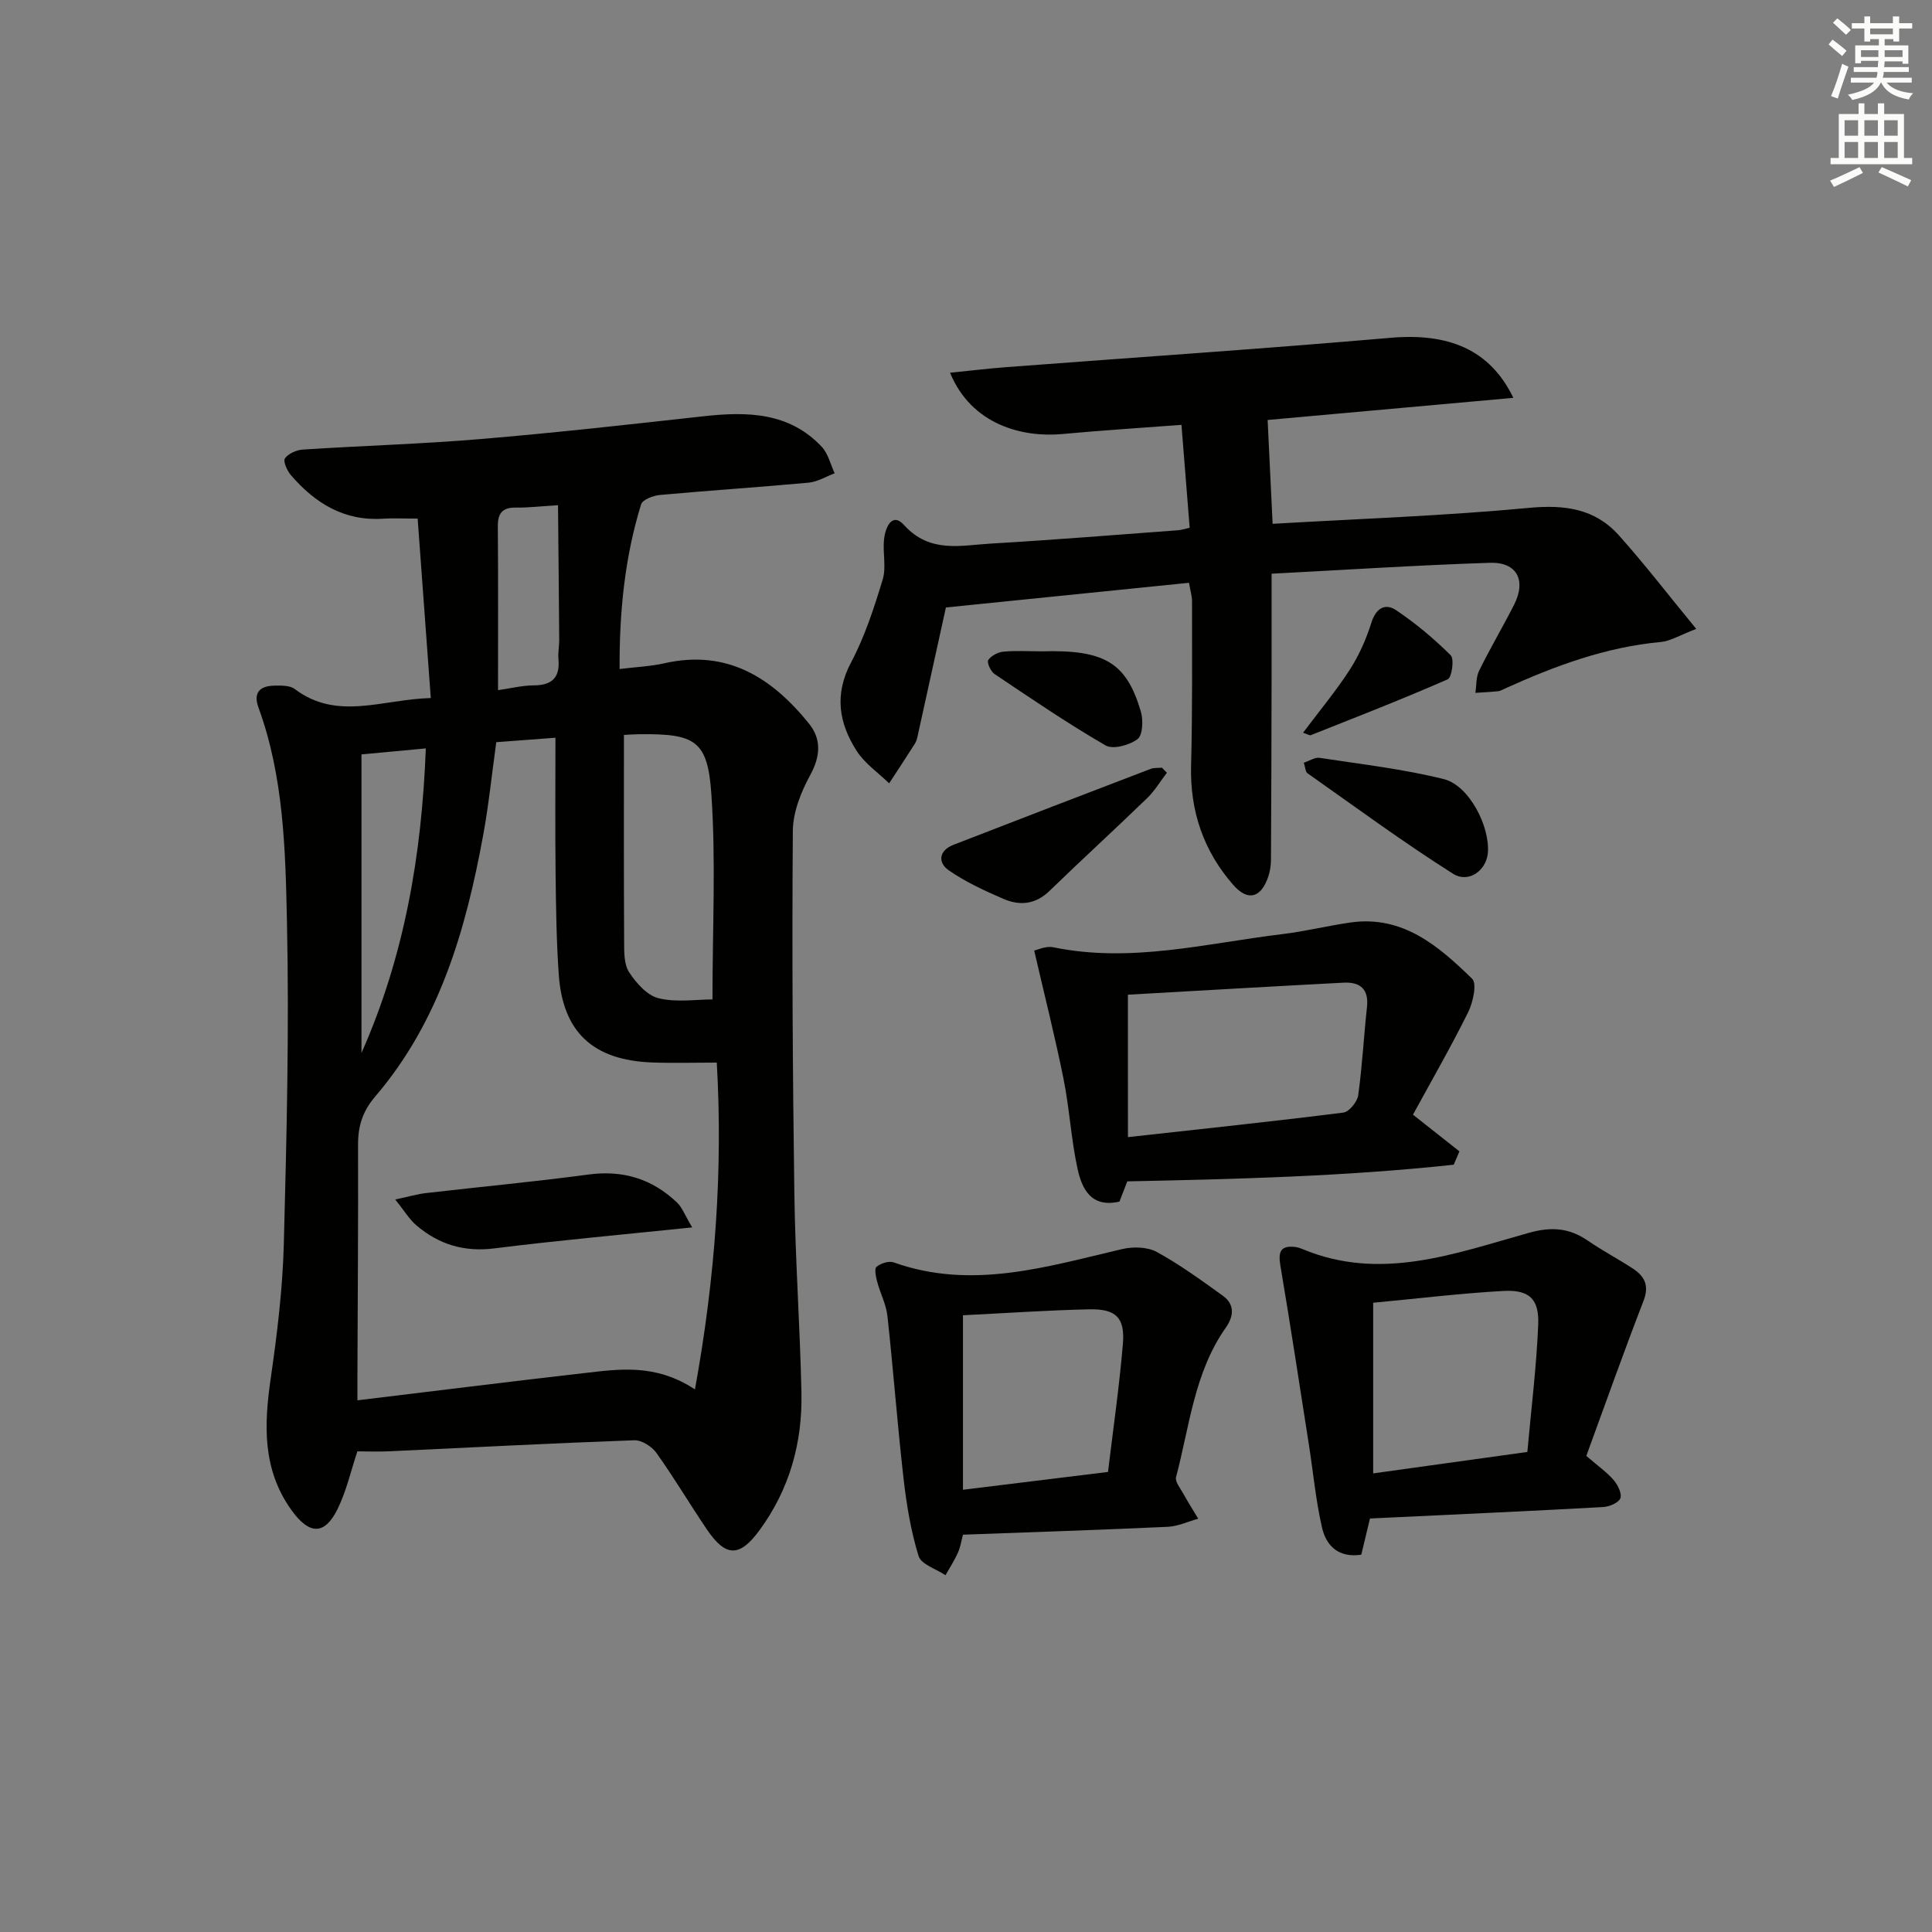 <svg enable-background="new 0 0 400 400" viewBox="0 0 400 400" xmlns="http://www.w3.org/2000/svg"><rect x="0" y="0" width="400" height="400" fill="#808080" stroke="none"/><g fill="#010100"><path d="m73.99 300.49c-1.32 3.94-2.25 8.19-4.12 11.98-2.71 5.47-5.89 5.27-9.55.15-6.02-8.41-5.66-17.63-4.27-27.25 1.33-9.19 2.46-18.47 2.71-27.74.59-22.29 1.13-44.6.65-66.88-.32-14.87-.67-29.94-5.89-44.25-1.13-3.1.26-4.46 3.19-4.54 1.45-.04 3.28-.08 4.32.7 8.79 6.63 18.11 2.13 28.16 1.86-.92-12.59-1.81-24.76-2.72-37.15-2.96 0-5.09-.12-7.21.02-8.05.52-14.06-3.24-19.05-9.04-.78-.91-1.63-2.86-1.22-3.44.72-1 2.38-1.74 3.69-1.83 12.27-.8 24.58-1.15 36.83-2.18 15.38-1.29 30.73-3.01 46.08-4.71 9.04-1 17.75-.9 24.54 6.31 1.33 1.41 1.81 3.64 2.68 5.49-1.8.67-3.55 1.77-5.4 1.94-10.26.95-20.54 1.61-30.8 2.55-1.39.13-3.58.97-3.88 1.95-3.39 10.99-4.51 22.3-4.45 34.08 3.42-.42 6.42-.54 9.29-1.19 12.97-2.93 22.25 2.99 29.91 12.48 2.6 3.22 2.41 6.74.28 10.65-1.91 3.5-3.58 7.67-3.61 11.56-.19 24.98-.04 49.96.31 74.94.19 13.79 1.17 27.57 1.47 41.36.22 10.37-2.44 20-8.69 28.52-4.07 5.55-6.95 5.65-10.89-.18-3.54-5.23-6.77-10.68-10.43-15.82-.95-1.34-3.07-2.7-4.6-2.64-16.94.61-33.88 1.5-50.81 2.29-2.26.1-4.54.01-6.52.01zm69.89-12.83c4.23-23.23 5.8-45.51 4.52-67.66-4.86 0-9.15.13-13.43-.03-12.17-.46-18.44-6.27-19.28-18.16-.49-6.96-.58-13.95-.66-20.93-.11-9.28-.03-18.57-.03-28.14-4.57.34-8.63.65-12.25.92-.95 6.83-1.58 13.1-2.72 19.29-3.6 19.61-9.04 38.54-22.37 54.1-2.57 3-3.54 6.09-3.53 9.92.05 15.99-.07 31.98-.13 47.96-.01 1.58 0 3.16 0 4.99 16.1-1.94 31.41-3.86 46.74-5.61 7.41-.85 14.93-2.06 23.14 3.35zm-14.7-135.5c0 14.62-.04 28.72.04 42.82.01 2.14-.04 4.68 1.03 6.31 1.47 2.24 3.74 4.82 6.12 5.39 3.71.9 7.8.24 11.14.24 0-14.68.72-28.65-.23-42.5-.76-11.17-3.37-12.53-14.9-12.41-1.15.01-2.29.1-3.2.15zm-54.34 4.03v61.82c8.88-20.01 12.48-40.96 13.32-63.06-4.79.45-8.71.81-13.32 1.24zm28.27-13.3c2.79-.4 5.08-.98 7.36-.99 3.82-.01 5.5-1.61 5.15-5.45-.12-1.31.17-2.65.16-3.98-.06-9.2-.16-18.41-.25-27.87-3.82.23-6.27.53-8.71.49-2.81-.05-3.77 1.18-3.75 3.9.09 11.12.04 22.24.04 33.9z"/><path d="m246.17 120.66c-16.86 1.71-33.51 3.4-50.33 5.11-1.88 8.58-3.82 17.43-5.78 26.27-.14.65-.27 1.34-.62 1.89-1.75 2.77-3.56 5.5-5.35 8.25-2.28-2.22-5.06-4.11-6.73-6.72-3.68-5.73-4.67-11.68-1.16-18.3 2.85-5.38 4.77-11.31 6.55-17.17.78-2.57-.02-5.58.28-8.34.25-2.35 1.61-5.74 4.15-2.94 5.35 5.91 11.76 4.19 18 3.83 12.93-.75 25.84-1.81 38.76-2.76.63-.05 1.25-.27 2.37-.51-.56-6.99-1.1-13.87-1.7-21.31-8.5.64-16.58 1.15-24.64 1.9-8.26.77-18.85-1.9-23.27-12.69 4.04-.4 7.86-.87 11.69-1.16 26.5-2.01 53.03-3.78 79.51-6.07 11.97-1.04 20.58 2.39 25.42 12.43-17.58 1.58-34.74 3.13-50.87 4.58.35 7.24.67 14.05 1.03 21.5 17.7-1.03 35.43-1.64 53.07-3.3 7.41-.7 13.67.16 18.6 5.66 5.37 5.99 10.27 12.39 16.04 19.4-3.45 1.31-5.35 2.53-7.34 2.71-11.44 1.04-21.98 4.98-32.31 9.66-.45.21-.92.48-1.39.53-1.56.16-3.12.23-4.69.34.24-1.53.12-3.24.77-4.57 2.27-4.62 4.9-9.07 7.24-13.66 2.57-5.07.61-8.88-5-8.7-14.93.49-29.84 1.46-45.2 2.26 0 7.06.01 13.99 0 20.91-.03 12.79-.05 25.57-.13 38.36-.01 1.14-.19 2.34-.55 3.42-1.48 4.41-4.2 5.24-7.26 1.74-6.14-7.01-8.98-15.28-8.73-24.73.3-11.32.19-22.65.2-33.97-.01-1.12-.36-2.23-.63-3.85z"/><path d="m300.98 241.14c-22.33 2.41-44.78 2.98-67.59 3.45-.48 1.25-1.06 2.75-1.62 4.19-5.88 1.34-7.76-2.65-8.67-6.77-1.34-6.13-1.67-12.49-2.91-18.65-1.75-8.7-3.94-17.32-6.07-26.56.62-.12 2.41-.99 3.95-.68 16.04 3.32 31.64-.81 47.35-2.71 4.76-.57 9.44-1.74 14.19-2.42 10.83-1.53 18.24 4.89 25.18 11.65 1.04 1.02.18 4.9-.83 6.94-3.58 7.22-7.62 14.23-11.42 21.2 3.72 2.94 6.67 5.27 9.62 7.6-.39.93-.79 1.85-1.18 2.76zm-67.45-5.71c15.33-1.7 29.98-3.24 44.59-5.08 1.2-.15 2.89-2.23 3.08-3.59.85-6.05 1.15-12.18 1.82-18.26.41-3.79-1.49-5.22-4.85-5.05-14.85.77-29.7 1.65-44.65 2.49.01 9.93.01 19.16.01 29.49z"/><path d="m328.43 301.43c2.48 2.14 4.28 3.39 5.66 5 .86 1 1.76 2.83 1.38 3.78s-2.3 1.74-3.59 1.81c-14.59.81-29.19 1.46-43.79 2.16-1.47.07-2.94.14-4.45.21-.62 2.58-1.19 4.94-1.8 7.49-4.69.71-7.26-1.82-8.13-5.61-1.29-5.62-1.82-11.4-2.71-17.11-1.94-12.38-3.82-24.77-5.91-37.13-.49-2.87.03-4.23 3.12-3.85.49.06.98.23 1.44.42 16.19 6.78 31.56.92 46.91-3.36 4.62-1.29 8.31-1.03 12.14 1.6 3.01 2.06 6.26 3.78 9.32 5.77 2.45 1.6 3.5 3.51 2.25 6.73-4.16 10.74-8 21.6-11.84 32.09zm-44.13 3.62c10.7-1.49 21-2.92 31.92-4.44.8-8.87 1.88-17.57 2.25-26.3.23-5.4-1.86-7.34-7.28-7.03-8.89.5-17.74 1.58-26.89 2.44z"/><path d="m199.37 317.74c-.32 1.19-.51 2.53-1.04 3.72-.72 1.62-1.71 3.12-2.58 4.67-1.93-1.3-5.04-2.24-5.57-3.98-1.6-5.17-2.49-10.62-3.11-16.03-1.28-11.2-2.11-22.46-3.34-33.67-.26-2.41-1.49-4.7-2.12-7.08-.27-1.02-.62-2.7-.13-3.1.88-.72 2.56-1.26 3.56-.9 16.2 5.77 31.7.87 47.33-2.77 2.25-.52 5.2-.45 7.14.61 4.78 2.62 9.24 5.87 13.68 9.07 2.51 1.81 2.24 4.27.6 6.59-6.53 9.28-7.51 20.42-10.3 30.95-.25.93.85 2.26 1.45 3.34.99 1.79 2.09 3.52 3.14 5.27-2.1.58-4.19 1.58-6.31 1.68-13.95.64-27.9 1.1-42.4 1.63zm0-45.43v36.13c10.22-1.26 20-2.46 30.03-3.69 1.09-9.08 2.35-17.75 3.08-26.48.46-5.47-1.42-7.31-6.98-7.19-8.59.19-17.19.79-26.13 1.23z"/><path d="m241.59 159.99c-1.35 1.76-2.5 3.72-4.07 5.24-6.68 6.47-13.55 12.74-20.23 19.22-2.93 2.85-6.2 3.11-9.6 1.63-3.88-1.69-7.8-3.49-11.25-5.88-2.34-1.62-2.05-4.12.96-5.29 13.58-5.28 27.19-10.5 40.8-15.71.72-.27 1.57-.18 2.36-.26.34.35.69.7 1.03 1.05z"/><path d="m269.94 157.91c1.2-.39 2.29-1.15 3.25-1.01 8.61 1.32 17.32 2.31 25.74 4.41 5.26 1.31 9.6 9.86 9.11 15.32-.32 3.56-3.96 6.32-7.22 4.26-10.31-6.52-20.15-13.78-30.14-20.81-.41-.29-.41-1.17-.74-2.17z"/><path d="m215.7 134.85c13-.36 17.51 2.32 20.5 12.47.52 1.77.4 4.89-.69 5.71-1.67 1.26-5.09 2.19-6.62 1.3-7.87-4.56-15.41-9.7-22.98-14.78-.79-.53-1.63-2.39-1.31-2.88.6-.9 2.01-1.64 3.14-1.75 2.64-.24 5.31-.07 7.96-.07z"/><path d="m269.78 151.71c3.46-4.61 6.85-8.68 9.7-13.09 1.91-2.97 3.39-6.33 4.45-9.7.94-2.99 2.84-4.1 5.08-2.61 4.07 2.72 7.88 5.92 11.35 9.37.77.76.22 4.59-.62 4.96-9.35 4.1-18.87 7.8-28.36 11.57-.23.09-.6-.18-1.6-.5z"/><path d="m143.31 254.12c-14.65 1.52-27.86 2.7-41.01 4.35-6.26.78-11.49-.85-16.11-4.79-1.43-1.22-2.44-2.95-4.36-5.34 2.8-.59 4.58-1.12 6.4-1.33 11.21-1.3 22.45-2.34 33.63-3.84 7.15-.96 13.16.92 18.29 5.78 1.08 1.02 1.63 2.61 3.16 5.17z"/></g><path d="m378.6 9.2.8-1c.9.7 1.9 1.4 2.9 2.3l-.9 1.1c-1.1-.9-2-1.7-2.8-2.4zm.5 10.7c.9-2.1 1.6-4.3 2.3-6.7.4.2.8.4 1.3.6-.7 2.1-1.5 4.2-2.2 6.6zm.4-15.2.9-.9c1 .8 2 1.6 2.8 2.4l-1 1c-1-.9-1.9-1.8-2.7-2.5zm12.5-1.3h1.2v1.4h2.7v1.1h-2.7v2.7h-1.2v-.5h-1.8v1.3h4.9v3.8h-1.2v-.5h-3.7c0 .4-.1.9-.1 1.2h5.1v1h-5.2c0 .5-.1.9-.2 1.2h6v1h-5.2c1.1 1.3 2.9 2 5.5 2.2-.4.4-.7.8-.9 1.3-2.9-.5-4.8-1.6-5.7-3.5h-.1c-.8 1.7-2.7 2.9-5.9 3.6-.2-.4-.6-.8-.9-1.1 2.8-.6 4.6-1.4 5.4-2.5h-4.8v-1h5.3c.1-.3.2-.7.2-1.2h-4.9v-1h5c0-.4 0-.8.1-1.3h-3.6v.5h-1.2v-3.7h4.9v-1.3h-1.8v.5h-1.2v-2.7h-2.6v-1.1h2.6v-1.4h1.2v1.4h4.7v-1.4zm-6.7 8.4h3.6c0-.4 0-.9 0-1.4h-3.6zm1.9-4.7h4.7v-1.2h-4.7zm6.7 3.3h-3.7v1.4h3.7z" fill="#fbfcfa"/><path d="m384.7 21.4h1.3v2.2h2.8v-2.2h1.3v2.2h4.1v9.1h1.7v1.3h-16.9v-1.3h1.7v-9.1h4.1v-2.2zm.3 13.2.7 1.2c-1.8.9-3.8 1.9-6 2.9-.2-.4-.5-.8-.8-1.3 2.4-1 4.4-2 6.1-2.8zm-3.1-6.5h2.8v-3.2h-2.8zm0 4.6h2.8v-3.3h-2.8zm4.1-4.6h2.8v-3.2h-2.8zm0 4.6h2.8v-3.3h-2.8v3.2zm3.6 1.9c2.1.9 4.1 1.8 6.1 2.7l-.7 1.3c-2.2-1.1-4.2-2-6.1-2.9zm3.3-9.7h-2.8v3.2h2.8zm-2.8 7.8h2.8v-3.3h-2.8z" fill="#fbfcfa"/></svg>